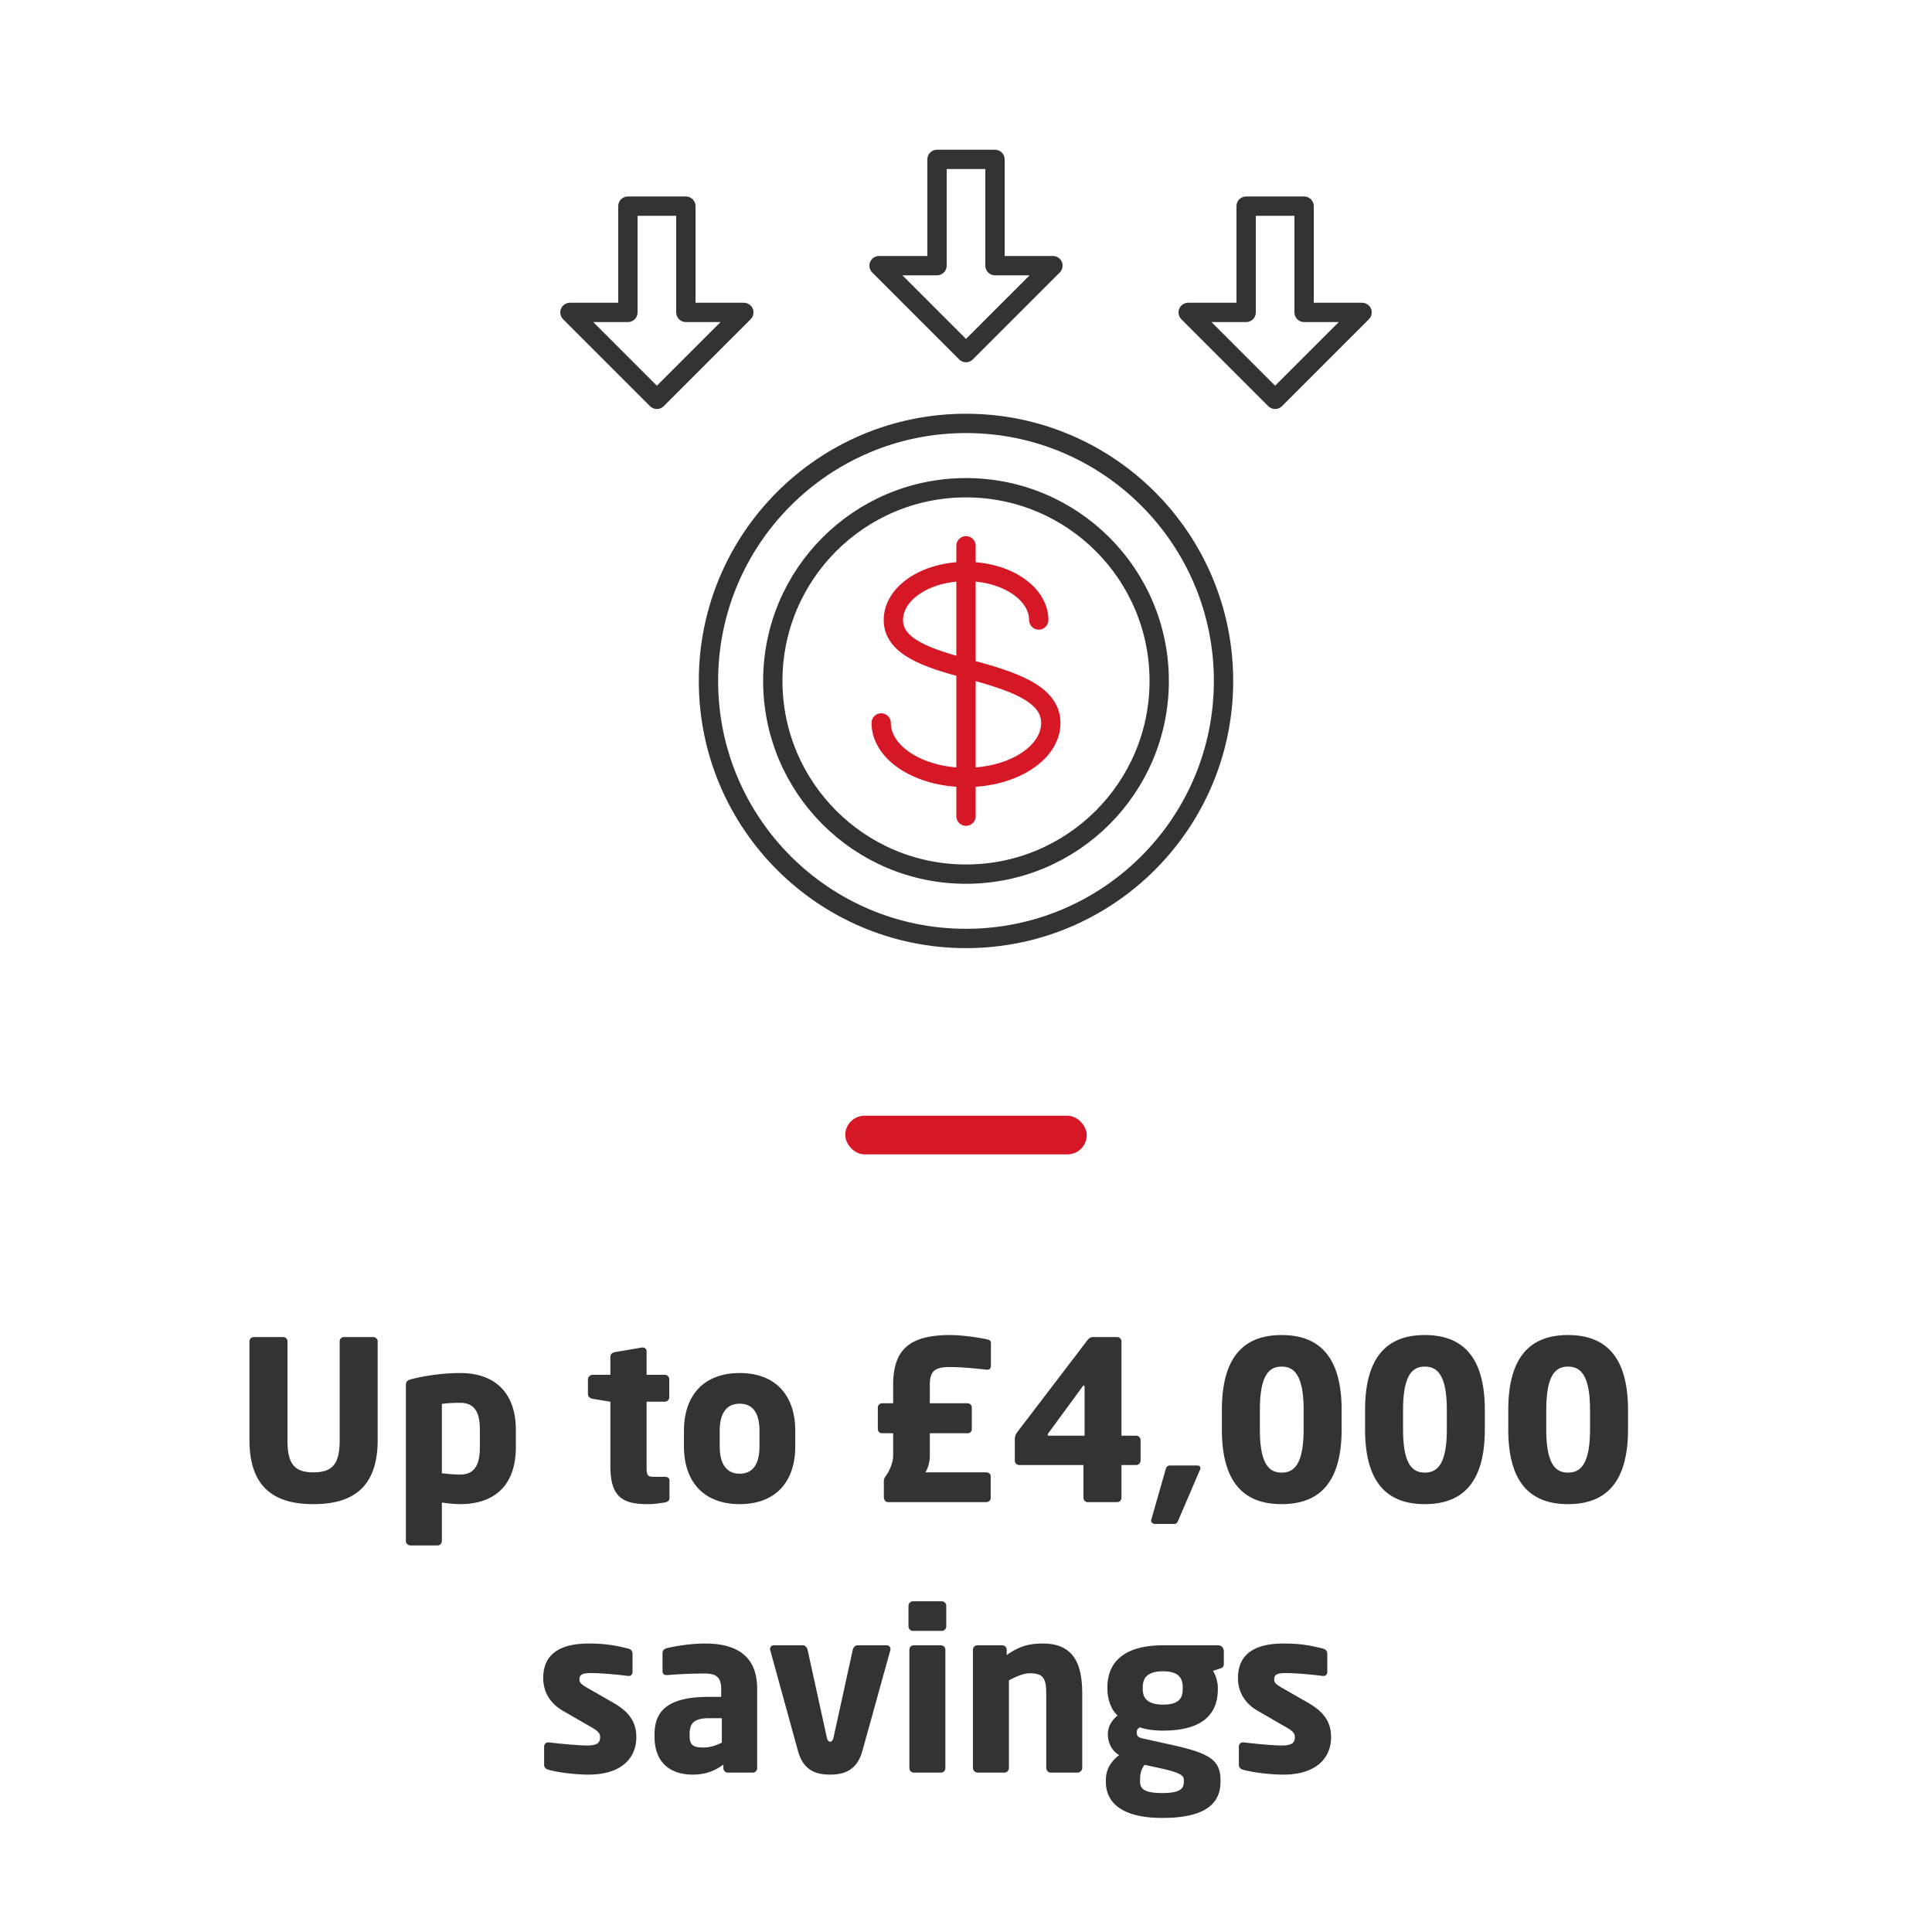 <svg xmlns="http://www.w3.org/2000/svg" width="200" height="200" fill="none"><path stroke="#D61726" stroke-linecap="round" stroke-linejoin="round" stroke-width="2" d="M107.53 64.18c0-2.77-3.37-5.02-7.53-5.02s-7.52 2.24-7.52 5.02c0 2.78 3.51 3.94 7.52 5.02 4.69 1.26 8.78 2.53 8.78 5.64s-3.93 5.64-8.78 5.64-8.78-2.53-8.78-5.64M100 56.5v27.99"/><path stroke="#333" stroke-linecap="round" stroke-linejoin="round" stroke-width="2" d="M100 90.49c11.046 0 20-8.954 20-20s-8.954-20-20-20-20 8.954-20 20 8.954 20 20 20Z"/><path stroke="#333" stroke-linecap="round" stroke-linejoin="round" stroke-width="2" d="M100 97.15c14.724 0 26.66-11.936 26.66-26.66S114.724 43.83 100 43.83 73.34 55.766 73.34 70.49 85.276 97.15 100 97.15ZM68 41.34l9-9h-6v-11h-6v11h-6l9 9ZM132 41.34l9-9h-6v-11h-6v11h-6l9 9ZM100 36.5l9-9h-6v-11h-6v11h-6l9 9Z"/><rect width="25" height="4" x="87.5" y="115.5" fill="#D61726" rx="2"/><path fill="#333" d="M39.096 149.083v-10.235c0-.253-.23-.437-.483-.437h-2.99c-.253 0-.46.184-.46.437v10.235c0 2.346-.644 3.335-2.714 3.335s-2.69-.989-2.69-3.335v-10.235c0-.253-.208-.437-.46-.437h-3.014c-.253 0-.46.184-.46.437v10.235c0 5.244 2.967 6.624 6.624 6.624 3.657 0 6.647-1.38 6.647-6.624Zm14.305.736v-1.794c0-3.726-2.047-5.888-5.773-5.888-1.771 0-3.588.276-4.9.598-.62.138-.712.299-.712.667v16.123c0 .253.23.46.483.46h2.783c.253 0 .46-.207.46-.46v-3.979c.667.092 1.426.161 1.886.161 3.887 0 5.773-2.277 5.773-5.888Zm-3.726 0c0 1.61-.414 2.829-2.047 2.829-.552 0-1.334-.069-1.886-.138v-7.176c.437-.069 1.127-.115 1.886-.115 1.633 0 2.047 1.173 2.047 2.806v1.794Zm19.629 5.244v-1.794c0-.253-.184-.391-.483-.391h-1.127c-.69 0-.759-.161-.759-1.081v-6.693h1.886c.253 0 .46-.207.46-.46v-1.863a.461.461 0 0 0-.46-.46h-1.886v-2.438c0-.23-.184-.391-.414-.391h-.069l-2.806.483c-.253.046-.46.207-.46.46v1.886h-1.84a.502.502 0 0 0-.483.483v1.518c0 .253.23.437.483.483l1.84.299v6.67c0 3.266 1.334 3.933 3.864 3.933.667 0 1.127-.069 1.817-.184.276-.046.437-.23.437-.46Zm13.021-5.336v-1.61c0-3.657-2.024-5.98-5.75-5.98s-5.773 2.323-5.773 5.98v1.61c0 3.657 2.047 5.98 5.773 5.98 3.726 0 5.75-2.323 5.75-5.98Zm-3.703 0c0 1.863-.713 2.829-2.047 2.829s-2.07-.966-2.07-2.829v-1.61c0-1.863.736-2.806 2.07-2.806 1.334 0 2.047.943 2.047 2.806v1.61Zm23.958-8.349v-2.277c0-.253-.023-.368-.437-.46-.713-.161-2.484-.437-3.795-.437-4.278 0-5.888 1.587-5.888 5.152v1.909h-1.127c-.253 0-.46.184-.46.437v2.231c0 .253.184.437.437.437h1.15v2.3c0 .782-.437 1.702-.76 2.116-.091.138-.206.276-.206.552v1.61c0 .253.115.552.437.552h10.166c.253 0 .46-.184.46-.437v-2.231c0-.253-.207-.414-.46-.414h-6.302c.253-.437.46-.989.46-1.748v-2.3h3.91a.423.423 0 0 0 .437-.437v-2.231c0-.253-.207-.437-.46-.437h-3.887v-1.932c0-1.472.598-1.817 2.093-1.817 1.219 0 2.829.161 3.795.276h.069c.207 0 .368-.115.368-.414Zm15.491 9.821v-2.116a.461.461 0 0 0-.46-.46h-1.518v-9.752a.461.461 0 0 0-.46-.46h-2.461c-.276 0-.437.115-.598.322l-7.268 9.522c-.161.23-.253.46-.253.713v2.231c0 .253.207.46.46.46h6.647v3.381c0 .253.184.46.437.46h3.059c.253 0 .437-.207.437-.46v-3.381h1.518c.253 0 .46-.207.46-.46Zm-5.796-2.576h-3.68c-.092 0-.138-.023-.138-.092 0-.046 0-.092.046-.138l3.611-4.922c.023-.023.046-.046.069-.046.046 0 .092.046.092.138v5.06Zm11.995 3.358c0-.161-.138-.276-.345-.276h-2.806c-.253 0-.391.161-.46.437l-1.472 5.152c0 .046-.023.069-.023.115 0 .184.184.345.391.345h2.024c.253 0 .322-.207.437-.46l2.208-5.152a.426.426 0 0 0 .046-.161Zm14.615-4.025v-1.978c0-5.52-2.3-7.774-6.21-7.774s-6.187 2.254-6.187 7.774v1.978c0 5.52 2.277 7.751 6.187 7.751s6.21-2.231 6.21-7.751Zm-3.933 0c0 3.634-.989 4.485-2.277 4.485-1.288 0-2.254-.851-2.254-4.485v-1.978c0-3.634.966-4.508 2.254-4.508s2.277.874 2.277 4.508v1.978Zm18.757 0v-1.978c0-5.52-2.3-7.774-6.21-7.774s-6.187 2.254-6.187 7.774v1.978c0 5.52 2.277 7.751 6.187 7.751s6.21-2.231 6.21-7.751Zm-3.933 0c0 3.634-.989 4.485-2.277 4.485-1.288 0-2.254-.851-2.254-4.485v-1.978c0-3.634.966-4.508 2.254-4.508s2.277.874 2.277 4.508v1.978Zm18.757 0v-1.978c0-5.52-2.3-7.774-6.21-7.774s-6.187 2.254-6.187 7.774v1.978c0 5.52 2.277 7.751 6.187 7.751s6.21-2.231 6.21-7.751Zm-3.933 0c0 3.634-.989 4.485-2.277 4.485-1.288 0-2.254-.851-2.254-4.485v-1.978c0-3.634.966-4.508 2.254-4.508s2.277.874 2.277 4.508v1.978Zm-98.728 31.887c0-1.242-.414-2.438-2.323-3.542l-2.852-1.633c-.46-.276-.713-.46-.713-.805 0-.529.322-.667 1.219-.667 1.173 0 3.151.207 3.818.299h.069c.23 0 .391-.161.391-.437v-1.863c0-.276-.161-.46-.437-.529-1.173-.299-2.277-.529-4.094-.529-3.174 0-4.715 1.242-4.715 3.565 0 1.495.759 2.668 2.047 3.404l2.99 1.725c.644.368.851.621.851.966 0 .598-.253.897-1.357.897-.736 0-2.668-.161-3.91-.322h-.092a.423.423 0 0 0-.437.437v1.863c0 .276.161.46.437.529 1.173.322 2.921.506 4.186.506 3.358 0 4.922-1.702 4.922-3.864Zm12.51 3.197v-8.211c0-3.358-2.07-4.692-5.382-4.692-1.518 0-3.128.276-3.979.483-.276.069-.437.253-.437.506v1.863c0 .299.184.414.414.414h.115a47.194 47.194 0 0 1 3.818-.161c1.081 0 1.725.276 1.725 1.587v.828h-1.242c-3.933 0-5.658 1.196-5.658 3.887v.207c0 2.99 1.932 3.956 3.933 3.956 1.38 0 2.3-.391 3.197-1.035v.368c0 .253.207.46.46.46h2.576c.253 0 .46-.207.46-.46Zm-3.657-2.645c-.552.276-1.196.506-1.886.506-.966 0-1.449-.184-1.449-1.15v-.207c0-1.127.414-1.679 2.024-1.679h1.311v2.53Zm17.46-9.683a.388.388 0 0 0-.392-.391h-3.036c-.23 0-.414.207-.483.483l-1.978 9.016c-.069.345-.207.483-.368.483-.16 0-.276-.138-.345-.483l-1.978-9.016c-.069-.276-.253-.483-.483-.483h-3.036c-.207 0-.368.161-.368.391 0 .046 0 .092.023.138l2.875 10.442c.575 2.047 1.955 2.415 3.312 2.415 1.357 0 2.76-.368 3.335-2.415l2.898-10.442c.023-.046.023-.092.023-.138Zm5.772-2.346v-2.139a.461.461 0 0 0-.46-.46h-2.99a.461.461 0 0 0-.46.46v2.139c0 .253.207.46.46.46h2.99c.252 0 .46-.207.46-.46Zm-.092 14.674v-12.259a.461.461 0 0 0-.46-.46h-2.806a.461.461 0 0 0-.46.46v12.259c0 .253.207.46.46.46h2.805c.254 0 .46-.207.46-.46Zm14.168-.023v-7.659c0-2.898-.736-5.221-4.071-5.221-1.472 0-2.484.299-3.749 1.196v-.552a.461.461 0 0 0-.46-.46h-2.576a.461.461 0 0 0-.46.46v12.236c0 .253.23.483.483.483h2.783c.253 0 .46-.23.46-.483v-9.062c.782-.414 1.495-.736 2.162-.736 1.403 0 1.702.529 1.702 2.139v7.659c0 .253.207.483.46.483h2.783c.253 0 .483-.23.483-.483Zm14.658-10.787v-1.311a.59.59 0 0 0-.575-.598h-5.727c-4.025 0-5.75 1.748-5.75 4.347v.184c0 .92.322 2.093 1.058 2.737-.575.46-1.012 1.104-1.012 1.955 0 .759.345 1.679 1.173 2.139-.989.759-1.38 1.633-1.38 2.576v.184c0 2.415 2.024 3.749 5.842 3.749 4.048 0 6.026-1.219 6.026-3.749v-.184c0-2.208-1.38-2.829-5.382-3.703l-2.599-.575c-.552-.115-.69-.276-.69-.644 0-.207.069-.368.322-.529.46.184 1.311.345 2.392.345 3.588 0 5.681-1.311 5.681-4.301v-.184c0-.552-.23-1.288-.506-1.702l.713-.23c.276-.092.414-.184.414-.506Zm-4.255 2.622c0 .989-.437 1.61-2.047 1.61-1.748 0-2.093-.828-2.093-1.61v-.184c0-.943.46-1.656 2.093-1.656s2.047.713 2.047 1.656v.184Zm.115 9.591c0 .69-.345 1.173-2.231 1.173-1.771 0-2.3-.391-2.3-1.173v-.184c0-.805.184-1.173.46-1.564l1.702.368c2.07.46 2.369.759 2.369 1.196v.184Zm15.241-4.6c0-1.242-.414-2.438-2.323-3.542l-2.852-1.633c-.46-.276-.713-.46-.713-.805 0-.529.322-.667 1.219-.667 1.173 0 3.151.207 3.818.299h.069c.23 0 .391-.161.391-.437v-1.863c0-.276-.161-.46-.437-.529-1.173-.299-2.277-.529-4.094-.529-3.174 0-4.715 1.242-4.715 3.565 0 1.495.759 2.668 2.047 3.404l2.99 1.725c.644.368.851.621.851.966 0 .598-.253.897-1.357.897-.736 0-2.668-.161-3.91-.322h-.092a.423.423 0 0 0-.437.437v1.863c0 .276.161.46.437.529 1.173.322 2.921.506 4.186.506 3.358 0 4.922-1.702 4.922-3.864Z"/></svg>